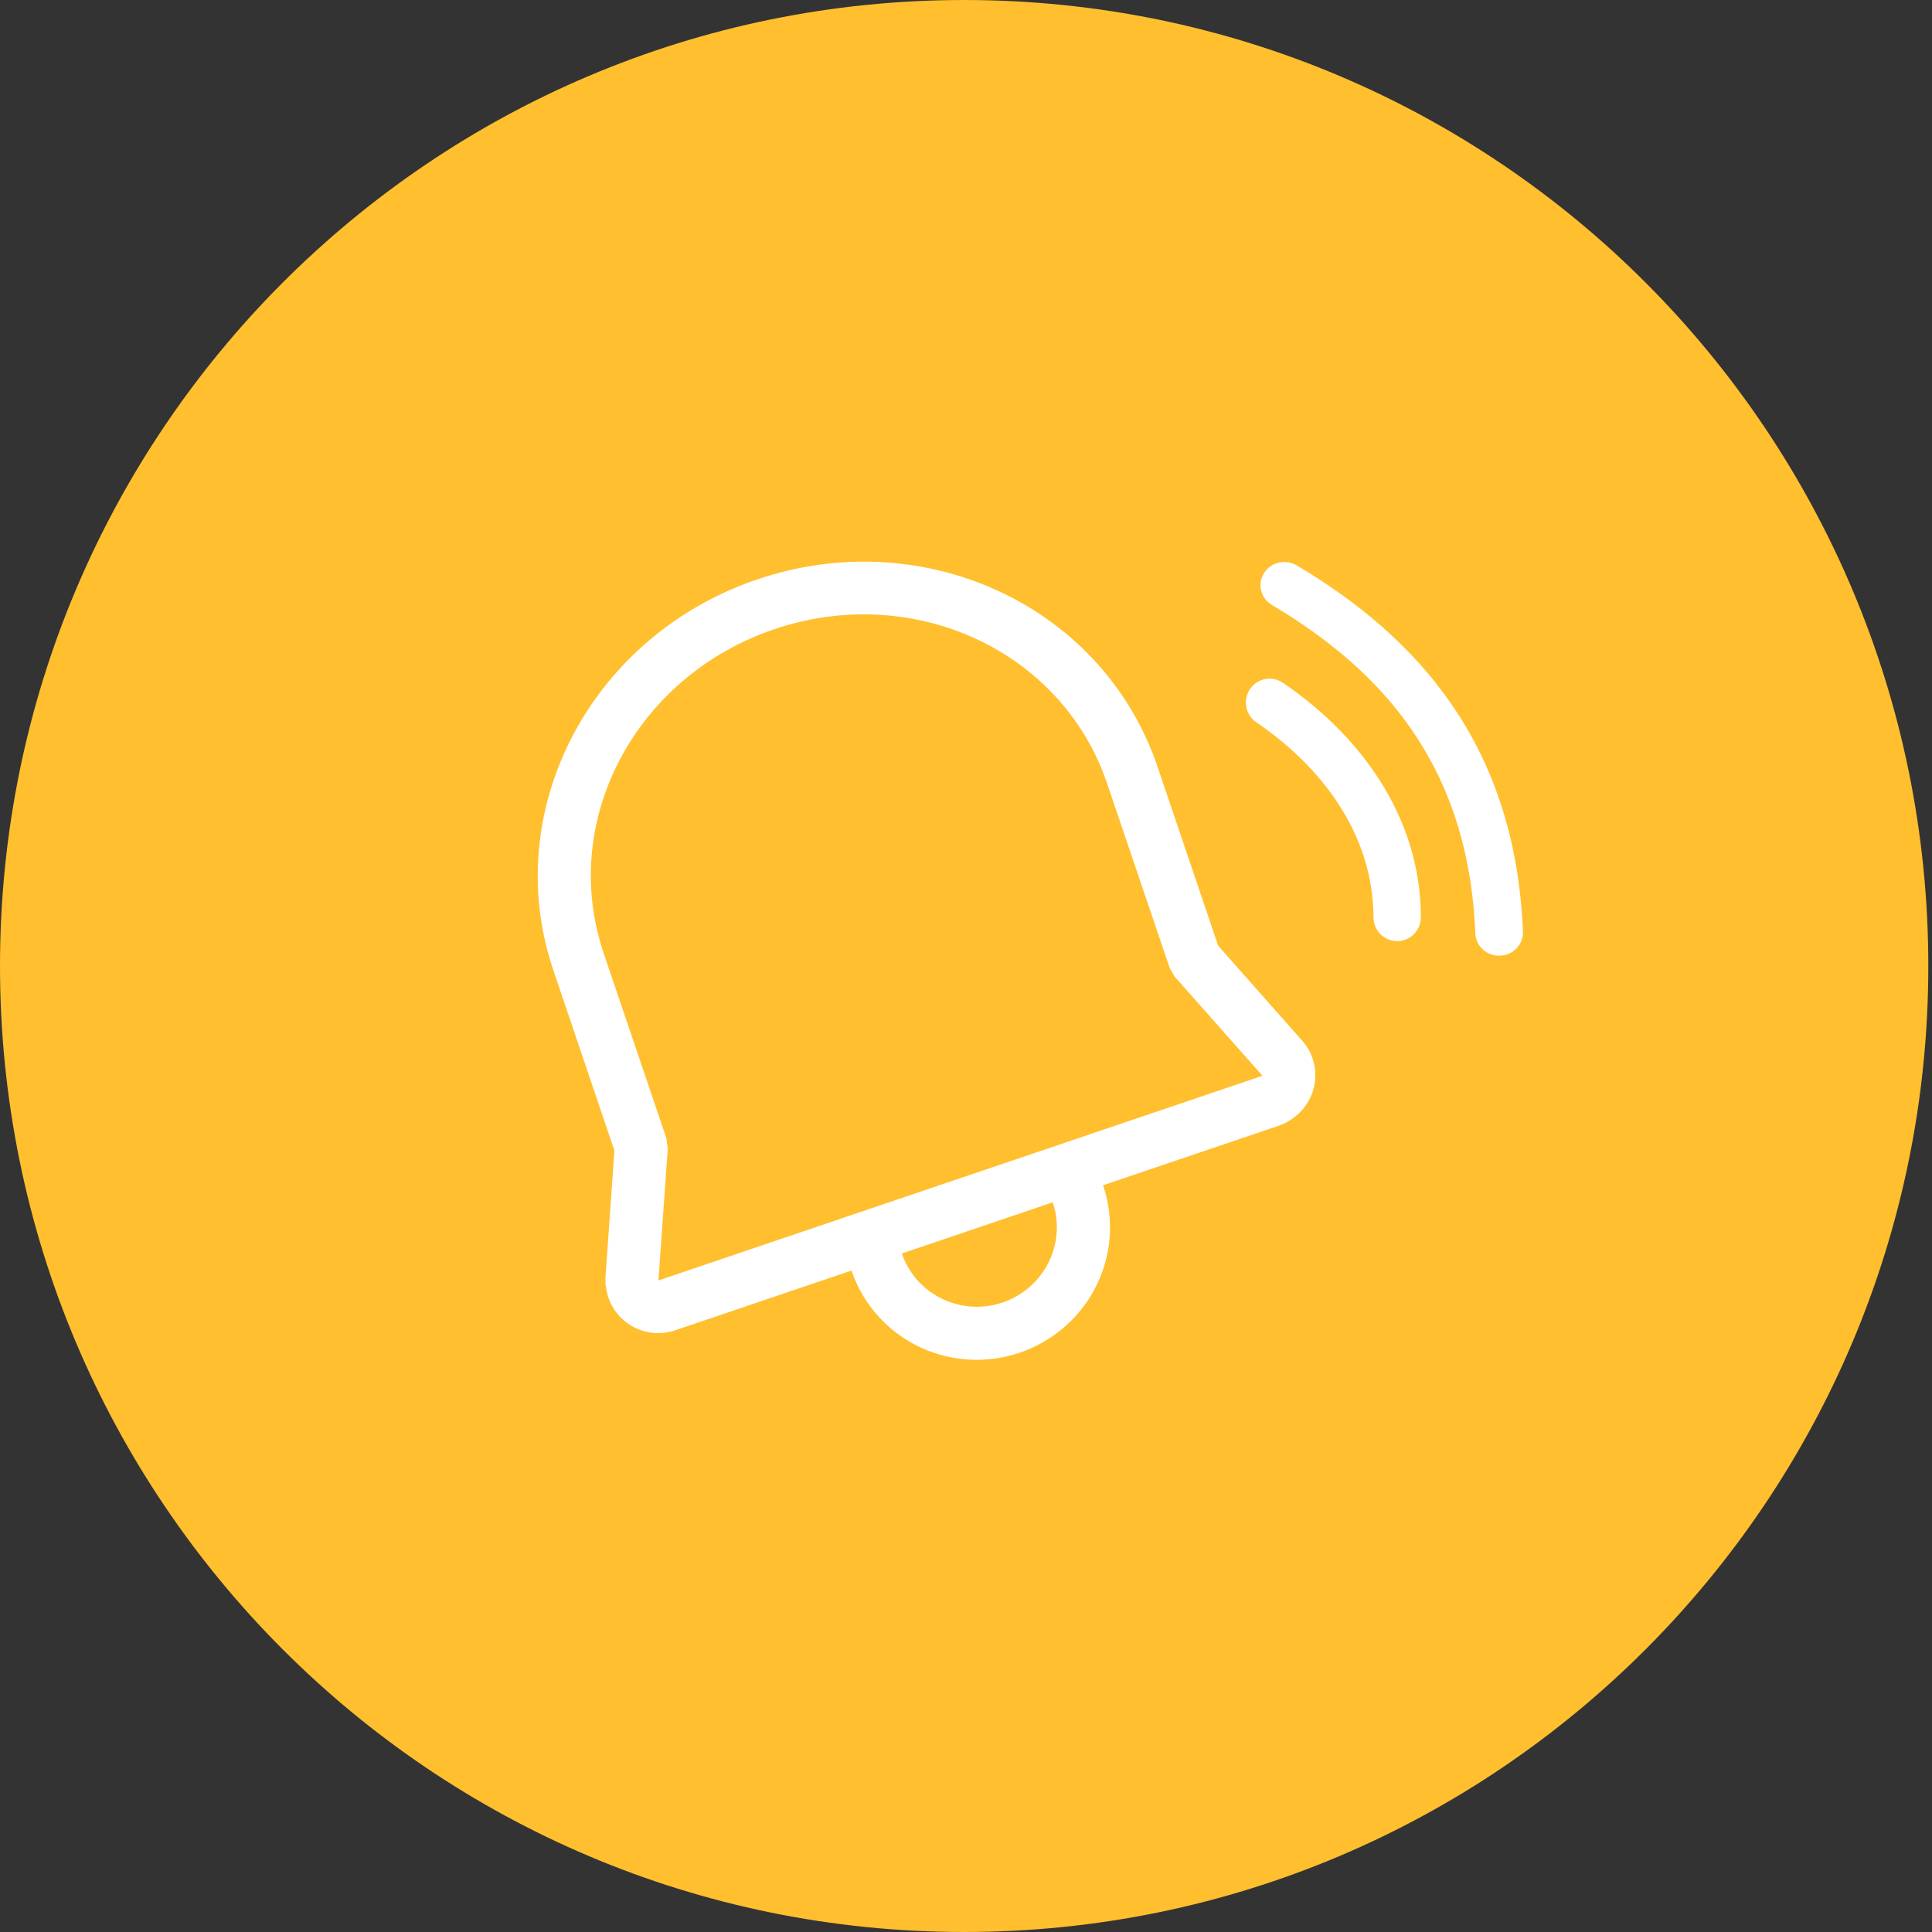 <svg width="131" height="131" viewBox="0 0 131 131" fill="none" xmlns="http://www.w3.org/2000/svg">
<rect x="0" y="0" width="131" height="131" fill="#333333" stroke="none"/>
<path fill-rule="evenodd" clip-rule="evenodd" d="M65.375 131C101.481 131 130.75 101.675 130.75 65.5C130.75 29.325 101.481 0 65.375 0C29.269 0 0 29.325 0 65.5C0 101.675 29.269 131 65.375 131Z" fill="#FFBF2E"/>
<path d="M87.96 38.358C87.779 38.245 87.577 38.167 87.365 38.13C87.153 38.094 86.935 38.099 86.725 38.145C86.515 38.191 86.317 38.278 86.142 38.4C85.966 38.522 85.818 38.677 85.706 38.856C85.593 39.034 85.518 39.233 85.485 39.44C85.453 39.647 85.463 39.859 85.516 40.062C85.568 40.265 85.662 40.456 85.792 40.624C85.921 40.791 86.084 40.932 86.27 41.037C93.567 45.388 99.584 51.77 100.036 63.327C100.062 63.737 100.252 64.121 100.565 64.397C100.878 64.672 101.29 64.818 101.712 64.802C102.134 64.785 102.533 64.609 102.823 64.311C103.113 64.012 103.272 63.615 103.264 63.204C102.757 50.318 95.903 43.09 87.96 38.355V38.358Z" fill="white"/>
<path d="M84.753 46.728C84.992 46.372 85.361 46.127 85.779 46.046C86.197 45.964 86.631 46.054 86.984 46.294C92.148 49.807 95.71 54.835 96.266 60.618C96.317 61.136 96.343 61.664 96.343 62.195C96.343 62.624 96.173 63.036 95.872 63.34C95.571 63.644 95.162 63.814 94.736 63.814C94.309 63.814 93.901 63.644 93.599 63.34C93.298 63.036 93.129 62.624 93.129 62.195C93.129 61.768 93.106 61.347 93.064 60.932C92.627 56.341 89.773 52.099 85.184 48.975C84.831 48.734 84.587 48.362 84.507 47.941C84.426 47.52 84.514 47.083 84.753 46.728Z" fill="white"/>
<path d="M51.349 39.285C62.093 35.643 73.624 40.537 77.905 50.472L78.209 51.21L78.479 51.963L82.598 64.124L88.302 70.568C88.442 70.724 88.564 70.894 88.674 71.072L88.827 71.344L89.006 71.781C89.255 72.529 89.248 73.338 88.986 74.084C88.723 74.83 88.22 75.47 87.555 75.904L87.19 76.129L86.741 76.32L74.795 80.366L74.962 80.916C75.553 83.108 75.279 85.445 74.196 87.453C73.114 89.46 71.304 90.987 69.135 91.722C66.966 92.457 64.601 92.346 62.521 91.411C60.441 90.476 58.802 88.787 57.938 86.688L57.736 86.15L45.791 90.199C45.492 90.301 45.181 90.364 44.865 90.385L44.394 90.386C43.608 90.332 42.862 90.023 42.273 89.506C41.683 88.99 41.282 88.294 41.13 87.526L41.055 87.069L41.055 86.587L41.66 78.015L37.527 65.813L37.283 65.048C34.129 54.365 40.34 43.018 51.349 39.285ZM71.383 81.523L61.148 84.993L61.333 85.462C61.845 86.594 62.738 87.512 63.86 88.058C64.981 88.605 66.261 88.747 67.481 88.46L67.981 88.317C69.252 87.885 70.319 87.001 70.974 85.834C71.628 84.668 71.823 83.304 71.521 82.007L71.383 81.523ZM52.496 42.667C43.547 45.701 38.428 54.691 40.533 63.256L40.728 63.989L40.949 64.687L45.189 77.192L45.279 77.885L44.646 86.821L85.446 72.996L85.598 72.937L79.657 66.23L79.307 65.625L75.079 53.153L74.831 52.468C71.523 43.889 61.697 39.547 52.496 42.667Z" fill="white"/>
</svg>
